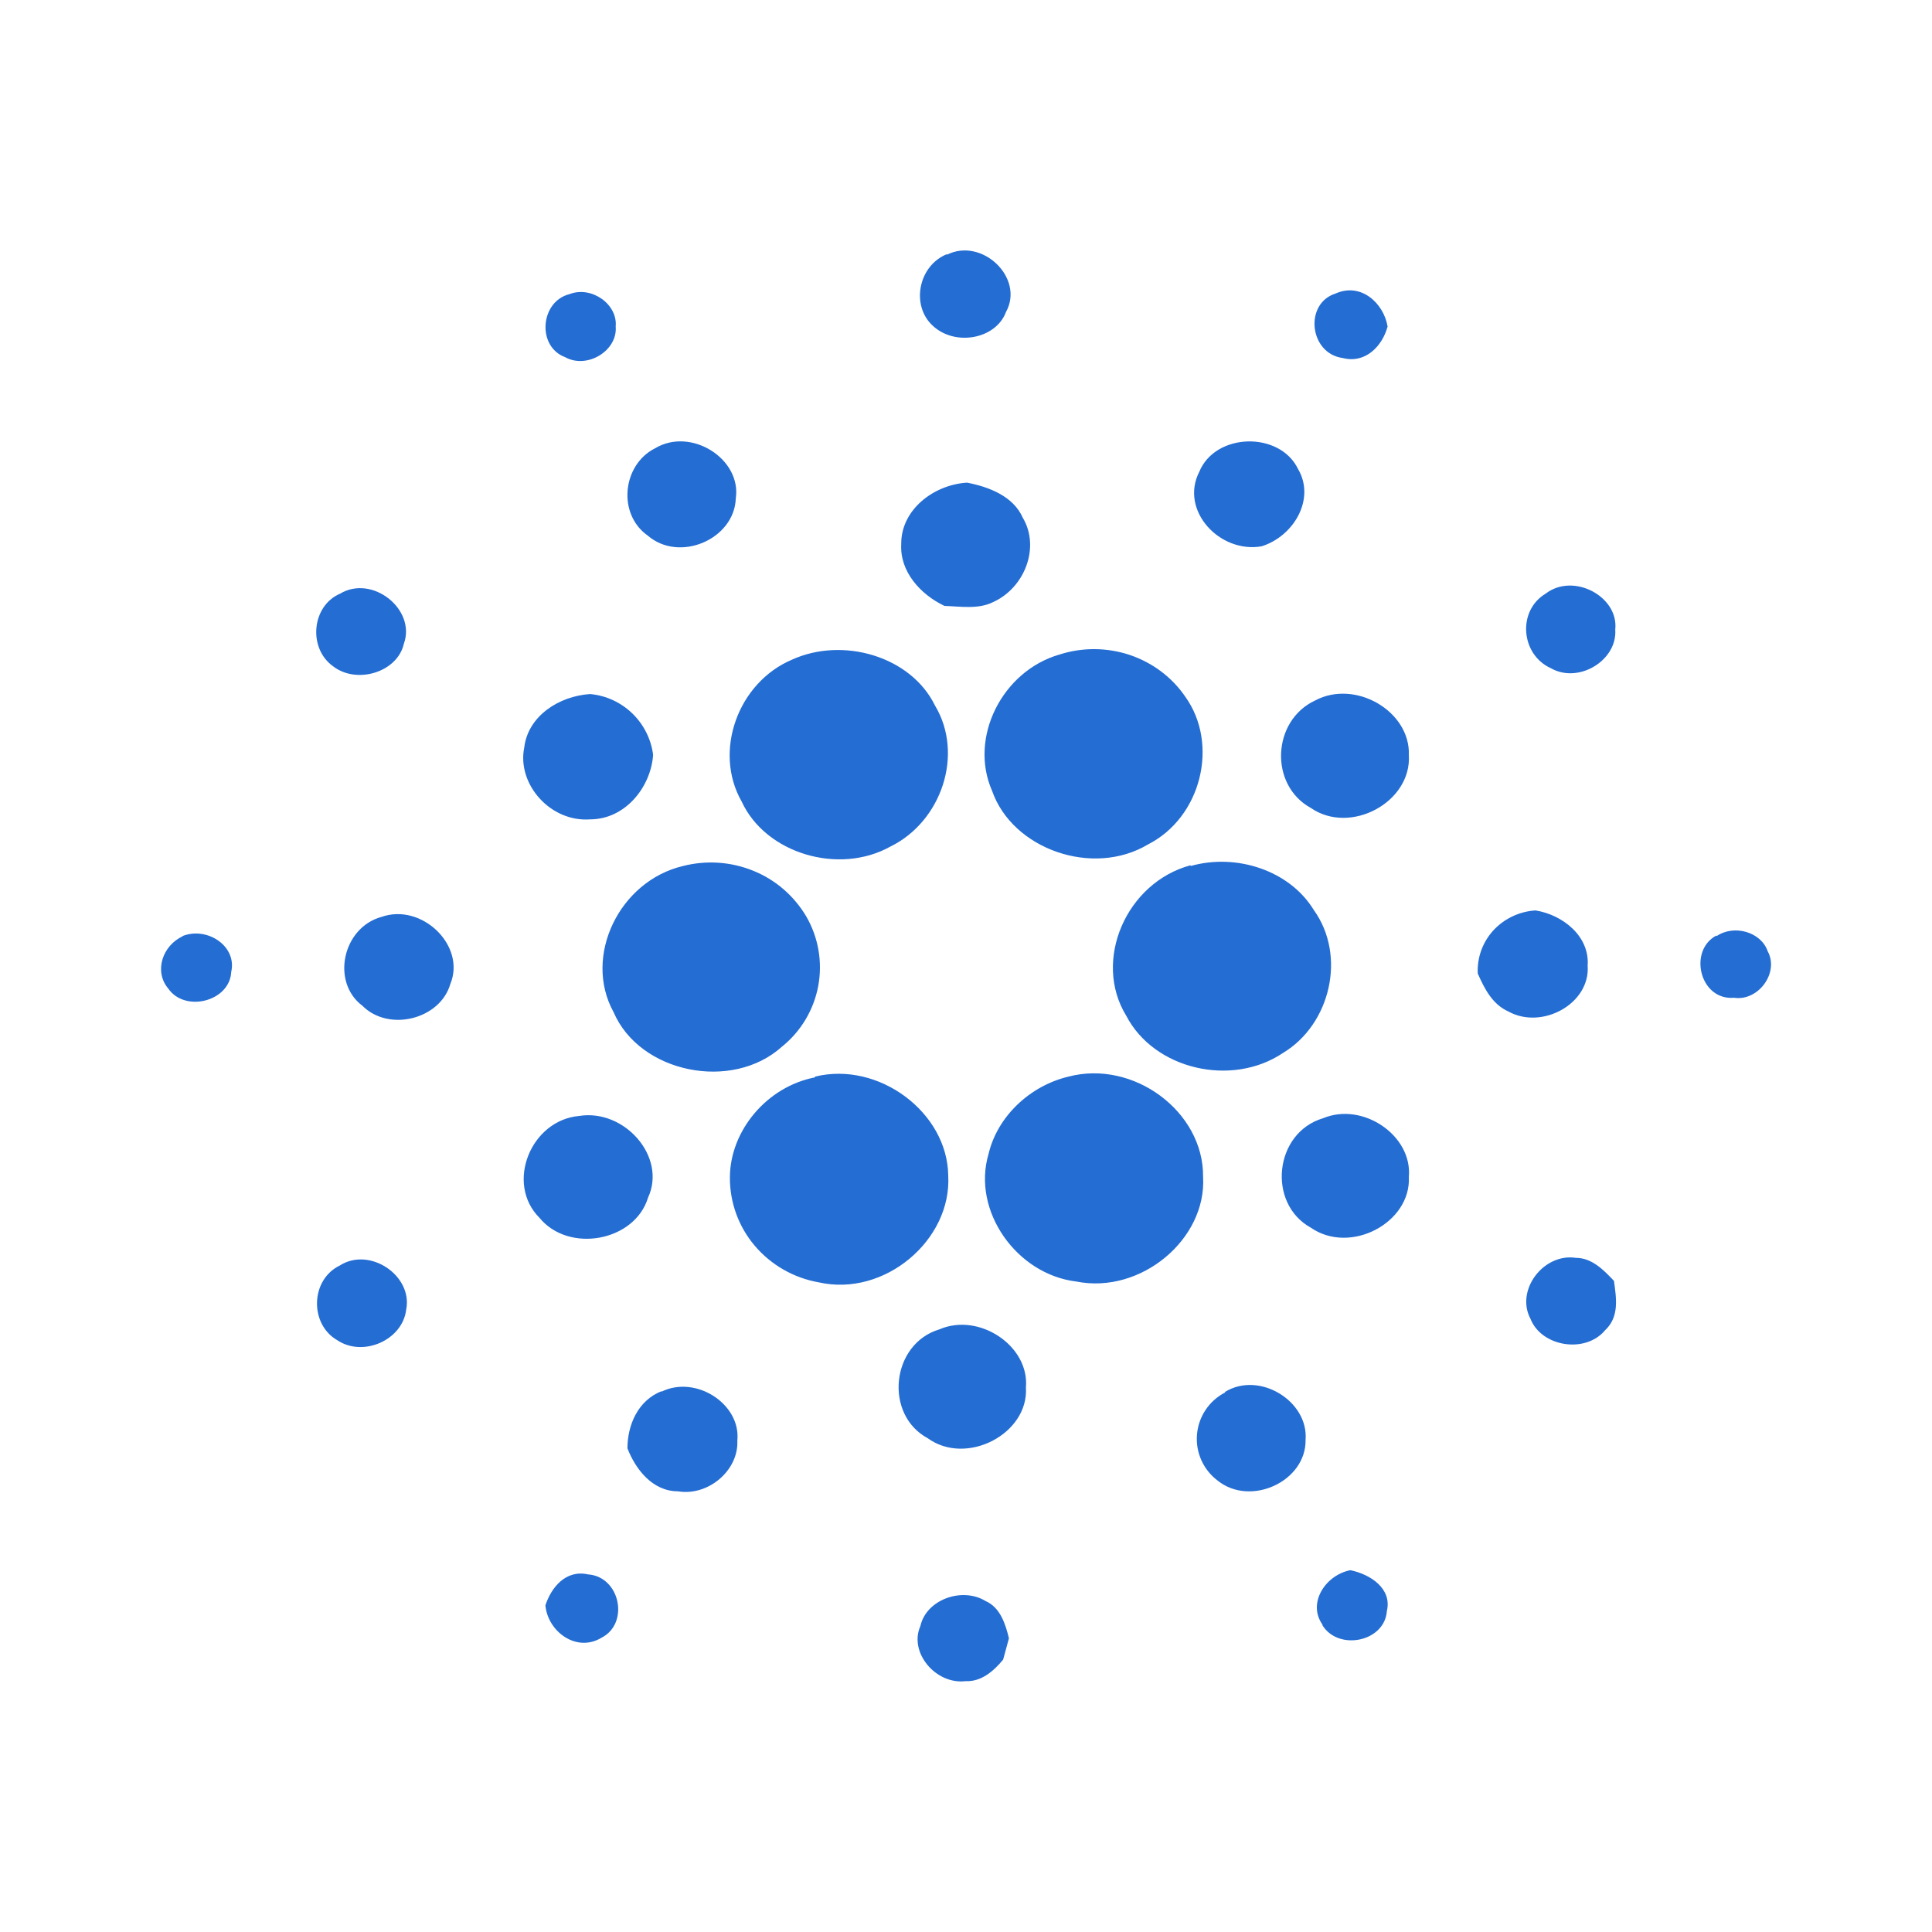 <?xml version="1.0" encoding="UTF-8"?> <svg xmlns="http://www.w3.org/2000/svg" width="59" height="59" viewBox="0 0 59 59" fill="none"><path d="M28.911 7.782C29.98 7.234 31.3 8.483 30.72 9.53C30.408 10.363 29.159 10.582 28.483 9.945C27.814 9.333 28.038 8.109 28.928 7.757L28.911 7.782ZM17.393 8.982C18.062 8.721 18.866 9.291 18.802 9.97C18.866 10.712 17.927 11.28 17.258 10.907C16.386 10.582 16.496 9.203 17.393 8.982ZM41.008 10.934C39.981 10.798 39.821 9.269 40.784 8.965C41.569 8.613 42.259 9.269 42.375 9.972C42.215 10.562 41.706 11.111 41.008 10.934ZM20.007 13.689C21.103 13.033 22.647 14.014 22.47 15.219C22.426 16.47 20.749 17.19 19.783 16.357C18.846 15.7 19.004 14.191 20.007 13.689ZM36.623 14.41C37.114 13.208 39.083 13.163 39.641 14.324C40.18 15.241 39.506 16.379 38.525 16.684C37.252 16.905 36.02 15.592 36.623 14.41ZM27.522 16.598C27.522 15.57 28.505 14.803 29.533 14.739C30.201 14.869 30.944 15.152 31.234 15.811C31.77 16.708 31.298 17.955 30.317 18.392C29.869 18.611 29.334 18.52 28.842 18.503C28.102 18.151 27.477 17.451 27.522 16.622V16.598ZM10.387 18.129C11.373 17.539 12.715 18.613 12.332 19.663C12.133 20.536 10.881 20.907 10.166 20.342C9.404 19.794 9.514 18.503 10.387 18.129ZM47.201 18.129C48.051 17.475 49.438 18.218 49.327 19.226C49.394 20.165 48.211 20.89 47.361 20.406C46.441 19.99 46.328 18.655 47.201 18.129ZM32.35 19.99C33.05 19.764 33.8 19.769 34.498 20C35.192 20.233 35.792 20.681 36.2 21.281C37.23 22.724 36.691 24.956 35.059 25.787C33.377 26.795 30.919 25.939 30.295 24.147C29.582 22.525 30.605 20.494 32.35 19.99ZM24.191 20.143C25.735 19.442 27.814 20.034 28.552 21.544C29.447 23.031 28.753 25.089 27.19 25.853C25.621 26.728 23.384 26.072 22.649 24.477C21.774 22.945 22.536 20.841 24.191 20.143ZM16.009 22.832C16.12 21.873 17.061 21.259 18.02 21.195C18.505 21.239 18.959 21.448 19.309 21.786C19.659 22.124 19.884 22.571 19.945 23.053C19.876 24.037 19.095 25.022 18.02 25.022C16.808 25.111 15.783 23.946 16.009 22.832ZM40.163 21.391C41.392 20.738 43.071 21.721 43.024 23.056C43.115 24.499 41.237 25.509 40.03 24.673C38.754 23.973 38.842 22.006 40.163 21.391ZM20.86 26.446C21.573 26.264 22.325 26.315 23.006 26.593C23.684 26.866 24.247 27.358 24.618 27.98C24.992 28.622 25.123 29.377 24.988 30.108C24.852 30.838 24.46 31.496 23.881 31.962C22.357 33.339 19.54 32.773 18.738 30.91C17.797 29.204 18.915 26.903 20.86 26.446ZM36.362 26.446C37.748 26.052 39.378 26.576 40.118 27.785C41.126 29.182 40.632 31.284 39.179 32.156C37.613 33.209 35.243 32.66 34.393 31.018C33.36 29.337 34.393 26.95 36.359 26.424L36.362 26.446ZM11.646 28.002C12.875 27.564 14.242 28.875 13.75 30.057C13.435 31.131 11.87 31.522 11.066 30.713C10.104 29.991 10.461 28.329 11.646 28.002ZM45.128 29.728C45.117 29.488 45.153 29.248 45.235 29.022C45.317 28.797 45.443 28.589 45.605 28.412C45.94 28.051 46.402 27.833 46.893 27.803C47.722 27.936 48.55 28.589 48.484 29.489C48.57 30.649 47.095 31.458 46.065 30.89C45.573 30.669 45.332 30.192 45.128 29.728ZM5.564 28.589C6.326 28.282 7.243 28.894 7.061 29.681C7.017 30.581 5.652 30.93 5.139 30.19C4.694 29.664 4.962 28.872 5.586 28.589H5.564ZM52.42 28.589C52.956 28.221 53.782 28.462 53.981 29.047C54.342 29.703 53.696 30.581 52.956 30.47C51.904 30.558 51.547 29.024 52.42 28.567V28.589ZM24.886 32.879C26.833 32.397 28.933 33.971 28.957 35.896C29.07 37.865 27.015 39.617 25 39.16C24.24 39.026 23.55 38.632 23.05 38.044C22.556 37.463 22.287 36.724 22.29 35.962C22.29 34.539 23.414 33.184 24.889 32.901L24.886 32.879ZM32.625 32.879C34.617 32.353 36.763 33.949 36.74 35.94C36.851 37.843 34.84 39.529 32.871 39.136C31.04 38.917 29.673 36.972 30.189 35.239C30.457 34.101 31.443 33.162 32.625 32.879ZM17.686 34.079C19.072 33.858 20.368 35.328 19.79 36.574C19.385 37.911 17.371 38.283 16.474 37.189C15.424 36.136 16.211 34.209 17.686 34.079ZM40.408 34.148C41.615 33.644 43.137 34.671 43.024 35.942C43.093 37.343 41.237 38.327 40.03 37.491C38.688 36.751 38.911 34.588 40.408 34.148ZM46.739 40.276C46.271 39.399 47.139 38.261 48.125 38.413C48.617 38.413 48.976 38.787 49.288 39.116C49.354 39.617 49.465 40.208 49.017 40.623C48.415 41.346 47.075 41.129 46.739 40.276ZM10.372 38.649C11.289 38.059 12.61 38.956 12.405 39.989C12.297 40.928 11.085 41.454 10.301 40.928C9.453 40.444 9.473 39.089 10.372 38.649ZM28.689 40.596C29.899 40.072 31.443 41.1 31.33 42.373C31.418 43.789 29.515 44.778 28.333 43.922C26.988 43.199 27.212 41.036 28.689 40.596ZM20.191 42.504C21.243 41.977 22.63 42.875 22.517 43.991C22.561 44.908 21.622 45.697 20.705 45.542C19.923 45.542 19.407 44.864 19.161 44.229C19.161 43.529 19.476 42.764 20.213 42.481L20.191 42.504ZM37.414 42.504C38.464 41.864 39.963 42.789 39.87 43.969C39.892 45.237 38.193 46.024 37.185 45.215C36.97 45.053 36.798 44.839 36.688 44.593C36.577 44.347 36.531 44.077 36.554 43.809C36.576 43.54 36.666 43.281 36.816 43.057C36.965 42.832 37.17 42.65 37.409 42.526L37.414 42.504ZM40.386 49.613C39.919 48.957 40.475 48.101 41.237 47.951C41.861 48.079 42.513 48.519 42.353 49.195C42.289 50.139 40.878 50.424 40.386 49.635V49.613ZM16.656 49.023C16.835 48.477 17.28 47.929 17.954 48.079C18.937 48.145 19.227 49.569 18.377 50.009C17.597 50.486 16.722 49.812 16.656 49.023ZM28.107 49.657C28.286 48.846 29.383 48.455 30.098 48.893C30.546 49.089 30.705 49.593 30.811 50.031L30.634 50.682C30.344 51.034 29.965 51.361 29.493 51.339C28.579 51.452 27.748 50.466 28.107 49.657Z" fill="#246DD3"></path></svg> 